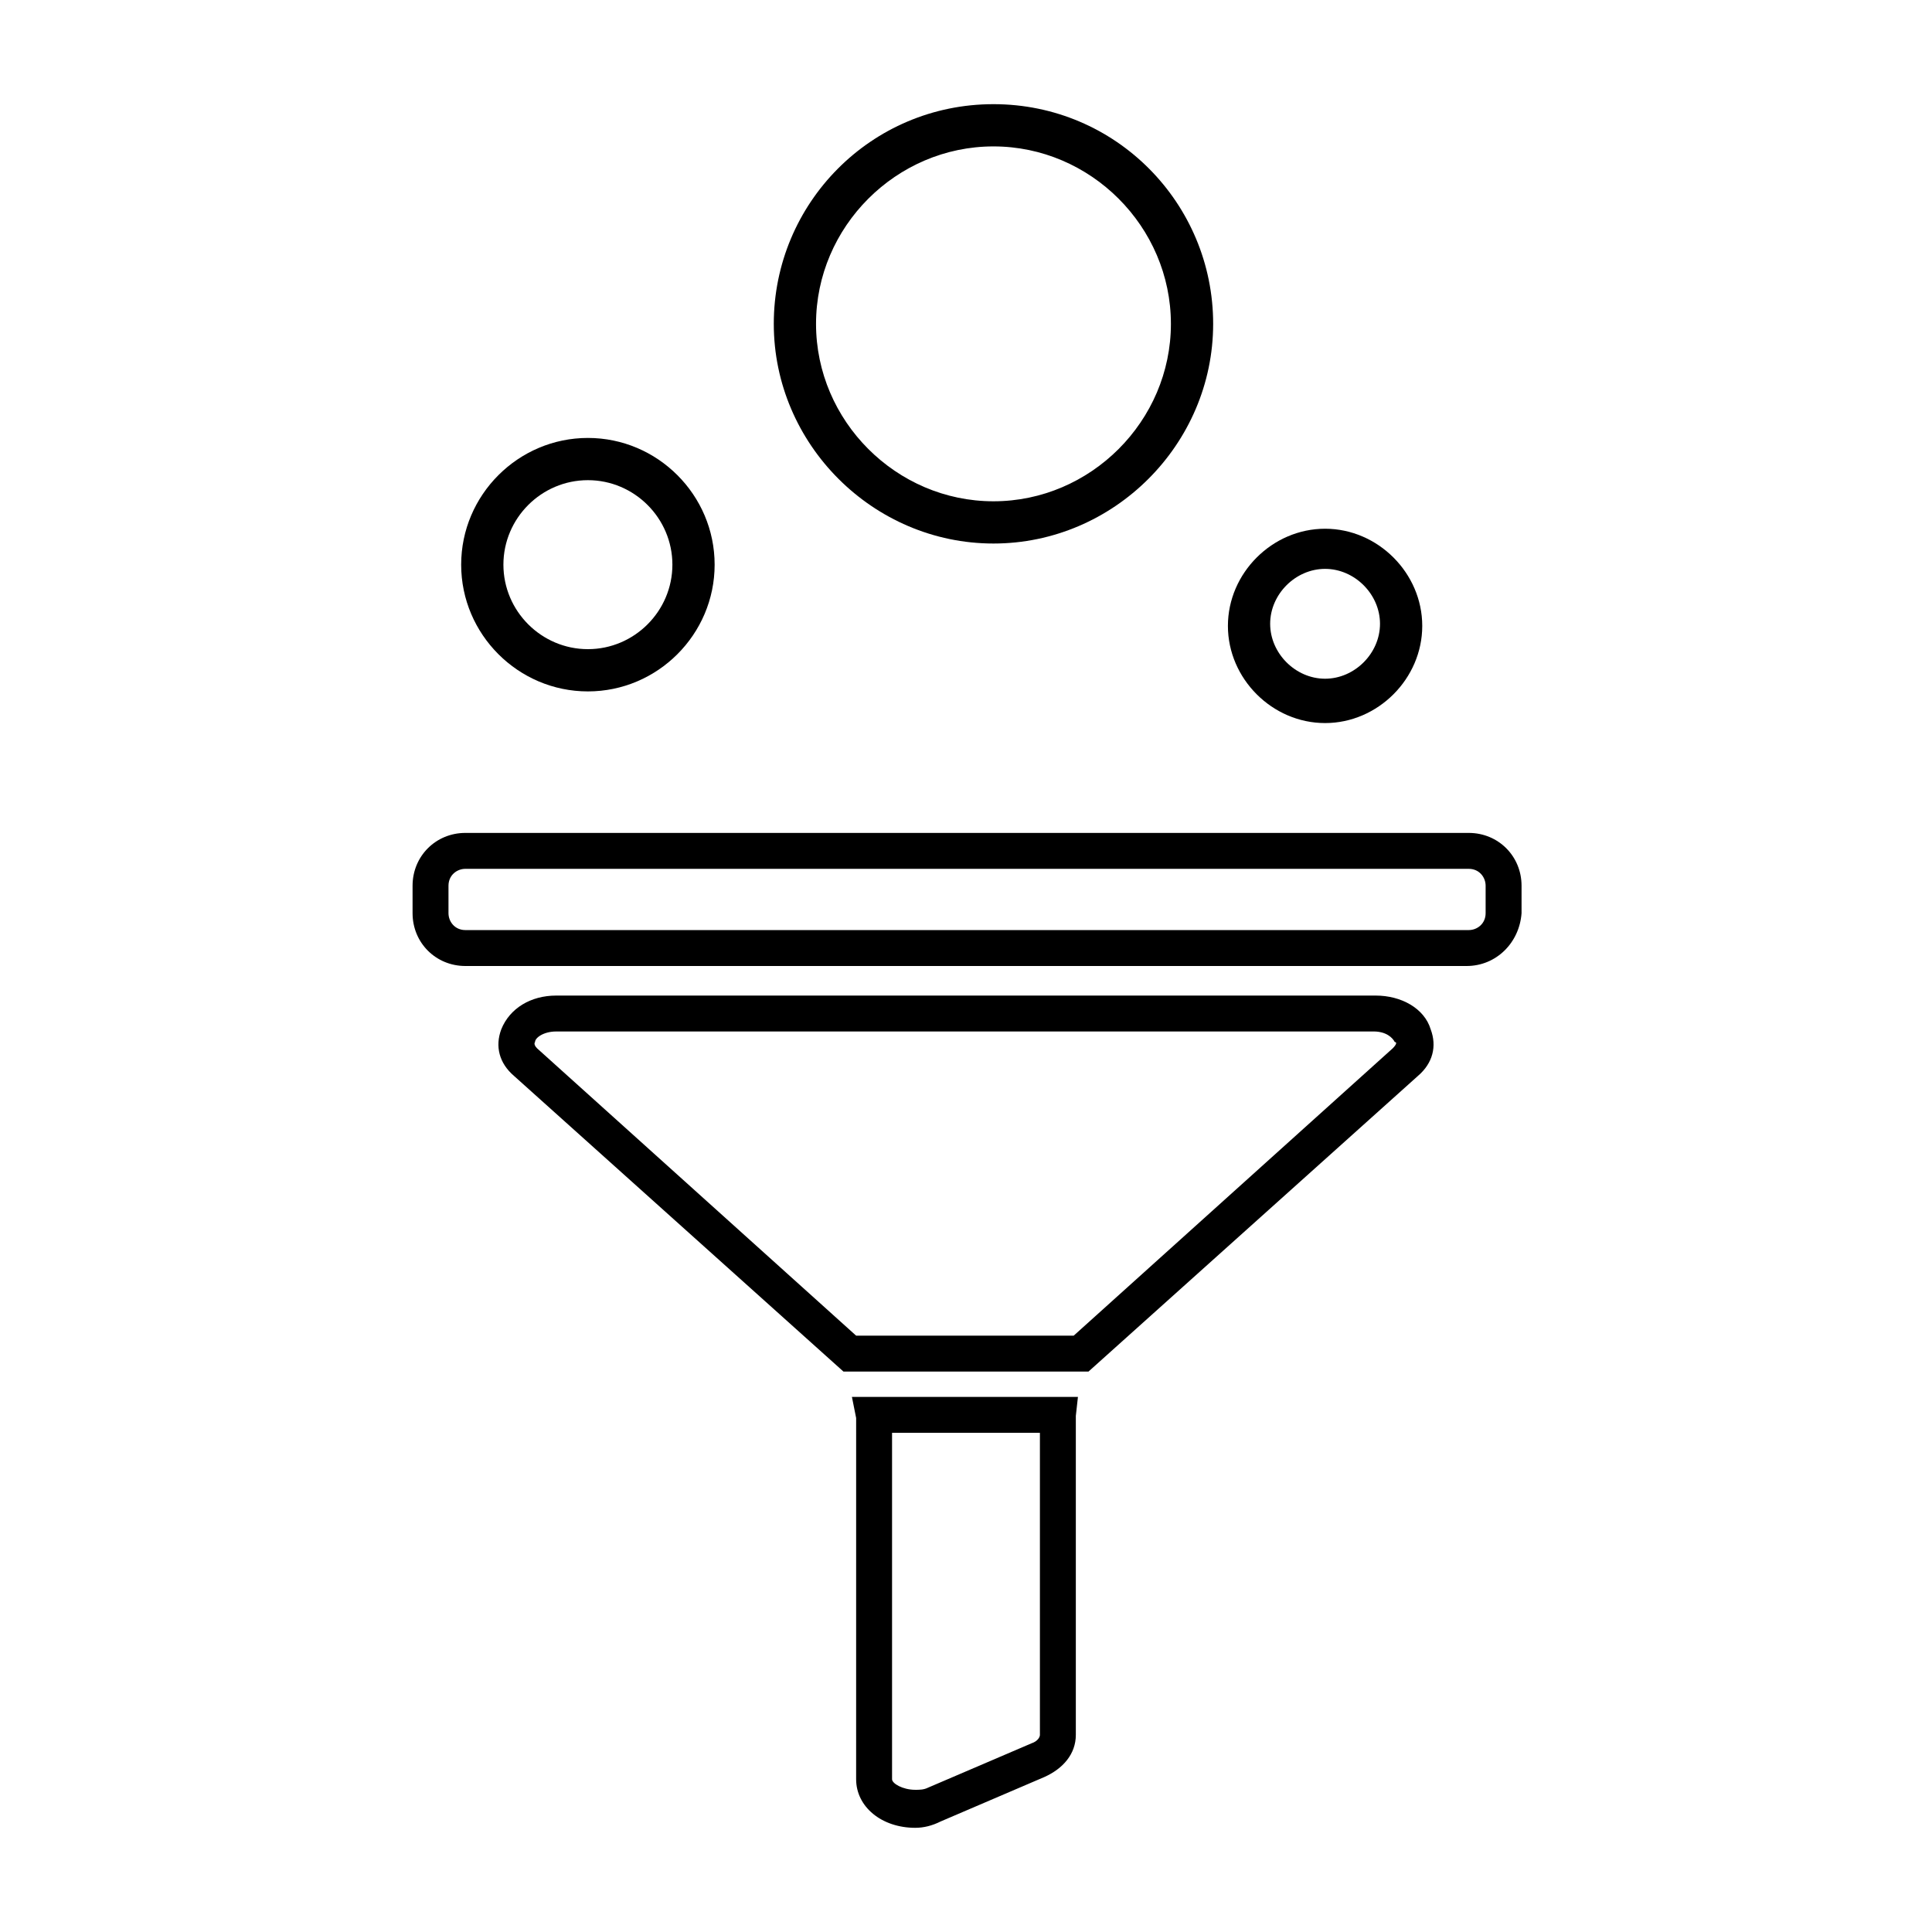 <?xml version="1.0" encoding="UTF-8"?>
<!-- The Best Svg Icon site in the world: iconSvg.co, Visit us! https://iconsvg.co -->
<svg fill="#000000" width="800px" height="800px" version="1.1" viewBox="144 144 512 512" xmlns="http://www.w3.org/2000/svg">
 <g>
  <path d="m532.67 400h-265.34c-7.836 0-13.996-6.156-13.996-13.996v-7.277c0-7.836 6.156-13.996 13.996-13.996h265.9c7.836 0 13.996 6.156 13.996 13.996v7.277c-0.559 7.836-6.719 13.996-14.555 13.996zm-265.34-25.75c-2.238 0-4.477 1.68-4.477 4.477v7.277c0 2.238 1.68 4.477 4.477 4.477h265.9c2.238 0 4.477-1.68 4.477-4.477v-7.277c0-2.238-1.68-4.477-4.477-4.477z"/>
  <path d="m386.56 628.39c-8.957 0-15.676-5.598-15.676-12.875l0.004-95.723-1.121-5.598h59.898l-0.559 5.039v84.527c0 5.039-3.359 8.957-8.398 11.195l-27.43 11.754c-2.238 1.121-4.477 1.68-6.719 1.68zm-6.156-104.68v91.805c0 1.121 2.801 2.801 6.156 2.801 1.121 0 2.238 0 3.359-0.559l27.43-11.754c1.68-0.559 2.238-1.68 2.238-2.238v-80.055z"/>
  <path d="m432.46 507.48h-64.934l-87.328-78.371c-3.918-3.359-5.039-7.836-3.359-12.316 2.238-5.598 7.836-8.957 14.555-8.957h217.2c6.719 0 12.875 3.359 14.555 8.957 1.68 4.477 0.559 8.957-3.359 12.316zm-61.574-9.516h57.656l84.527-76.133c1.121-1.121 1.121-1.68 0.559-1.68-0.559-1.121-2.238-2.801-5.598-2.801l-216.64 0.004c-3.359 0-5.598 1.68-5.598 2.801 0 0-0.559 0.559 0.559 1.68z"/>
  <path d="m407.28 288.04c-31.906 0-58.219-26.309-58.219-58.219 0-31.906 25.75-58.215 58.219-58.215s58.219 26.309 58.219 58.219c-0.004 31.906-26.312 58.215-58.219 58.215zm0-105.24c-25.75 0-47.023 21.273-47.023 47.023s21.273 47.023 47.023 47.023 47.023-21.273 47.023-47.023c-0.004-25.75-21.273-47.023-47.023-47.023z"/>
  <path d="m299.8 327.23c-18.473 0-33.586-15.113-33.586-33.586s15.113-33.586 33.586-33.586 33.586 15.113 33.586 33.586-15.113 33.586-33.586 33.586zm0-55.98c-12.316 0-22.391 10.078-22.391 22.391 0 12.316 10.078 22.391 22.391 22.391 12.316 0 22.391-10.078 22.391-22.391s-10.074-22.391-22.391-22.391z"/>
  <path d="m495.16 335.62c-13.996 0-25.75-11.754-25.75-25.75s11.754-25.75 25.75-25.75c13.996 0 25.75 11.754 25.75 25.75s-11.758 25.75-25.75 25.75zm0-40.863c-7.836 0-14.555 6.719-14.555 14.555s6.719 14.555 14.555 14.555c7.836 0 14.555-6.719 14.555-14.555s-6.719-14.555-14.555-14.555z"/>
 </g>
</svg>